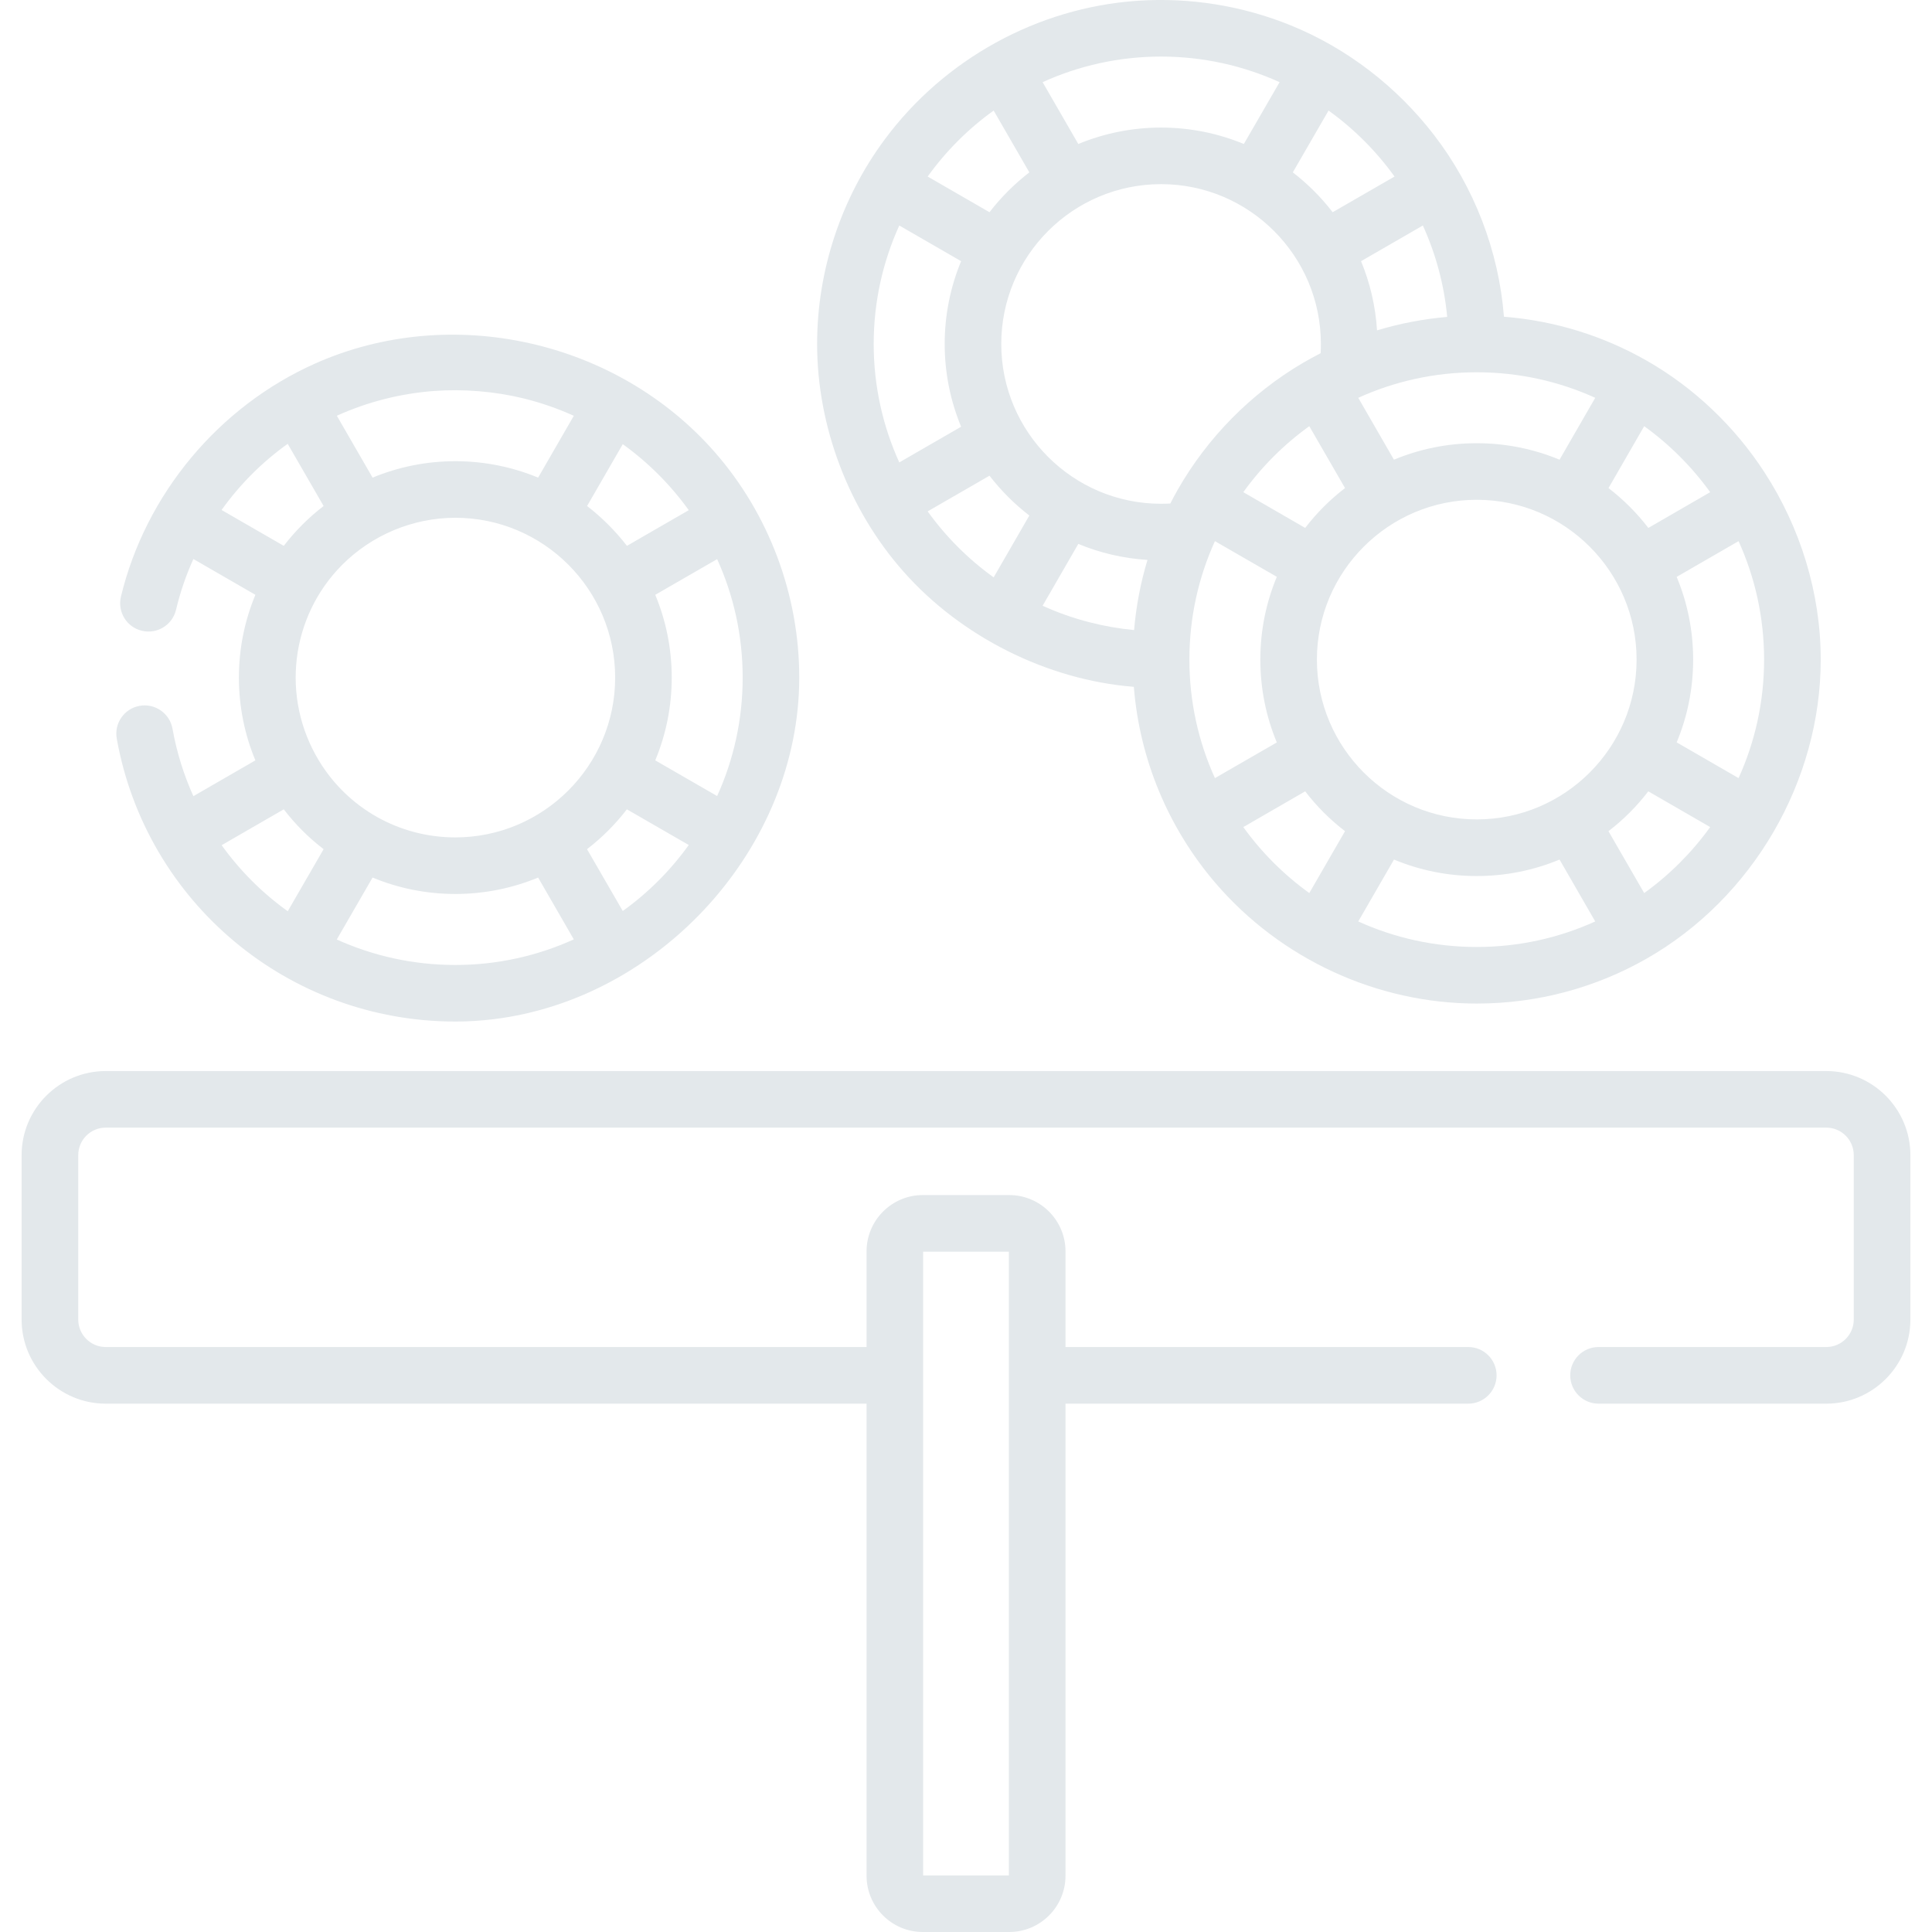 <svg width="32" height="32" viewBox="0 0 32 32" fill="none" xmlns="http://www.w3.org/2000/svg">
<g clip-path="url(#clip0_3383_12928)">
<path d="M30.249 17.74H1.751C0.983 17.74 0.358 18.365 0.358 19.133V21.856C0.358 22.624 0.983 23.249 1.751 23.249H14.353V31.068C14.353 31.582 14.771 32 15.284 32H16.716C17.23 32 17.648 31.582 17.648 31.068V23.249H24.319C24.578 23.249 24.788 23.039 24.788 22.78C24.788 22.521 24.578 22.311 24.319 22.311H17.648V20.726C17.648 20.212 17.23 19.794 16.716 19.794H15.284C14.771 19.794 14.353 20.212 14.353 20.726V22.311H1.751C1.5 22.311 1.296 22.107 1.296 21.856V19.133C1.296 18.881 1.5 18.677 1.751 18.677H30.249C30.5 18.677 30.704 18.881 30.704 19.133V21.856C30.704 22.107 30.5 22.311 30.249 22.311H26.477C26.218 22.311 26.008 22.521 26.008 22.78C26.008 23.039 26.218 23.249 26.477 23.249H30.249C31.017 23.249 31.642 22.624 31.642 21.856V19.133C31.642 18.365 31.017 17.74 30.249 17.74ZM15.29 20.732H16.71V31.063H15.29V20.732Z" fill="#E3E8EB"/>
<path d="M11.838 7.488C10.214 5.635 7.473 5.018 5.22 6.021C3.629 6.73 2.415 8.176 2.003 9.882C1.943 10.134 2.097 10.387 2.349 10.447C2.601 10.508 2.854 10.354 2.915 10.102C2.985 9.808 3.082 9.526 3.203 9.259L4.23 9.852C4.054 10.275 3.957 10.738 3.957 11.223C3.957 11.709 4.054 12.172 4.23 12.594L3.203 13.187C3.045 12.837 2.927 12.462 2.857 12.069C2.811 11.815 2.567 11.645 2.313 11.691C2.058 11.736 1.888 11.98 1.934 12.235C2.421 14.95 4.779 16.92 7.542 16.92C7.751 16.92 7.96 16.907 8.168 16.882C10.944 16.547 13.238 14.028 13.238 11.223C13.239 9.858 12.738 8.515 11.838 7.488ZM10.315 7.357C10.736 7.66 11.105 8.029 11.408 8.45L10.384 9.041C10.193 8.794 9.971 8.572 9.724 8.381L10.315 7.357ZM10.189 11.223C10.189 12.682 9.001 13.87 7.542 13.87C6.612 13.87 5.763 13.389 5.285 12.603C4.647 11.554 4.812 10.217 5.664 9.359C6.158 8.861 6.84 8.576 7.542 8.576C9.001 8.576 10.189 9.763 10.189 11.223ZM7.187 6.476C7.673 6.44 8.191 6.482 8.664 6.597C8.667 6.598 8.67 6.598 8.673 6.599C8.961 6.67 9.239 6.767 9.504 6.887L8.913 7.911C8.49 7.736 8.027 7.639 7.542 7.639C7.056 7.639 6.593 7.736 6.171 7.911L5.579 6.886C6.085 6.657 6.63 6.518 7.187 6.476ZM3.67 8.447C3.974 8.022 4.344 7.652 4.765 7.351L5.36 8.381C5.112 8.572 4.89 8.794 4.7 9.041L3.67 8.447ZM4.766 15.093C4.345 14.792 3.975 14.422 3.671 13.999L4.7 13.405C4.89 13.653 5.112 13.875 5.36 14.065L4.766 15.093ZM7.542 15.983C6.845 15.983 6.179 15.833 5.578 15.561L6.171 14.535C6.593 14.71 7.056 14.807 7.542 14.807C8.027 14.807 8.49 14.71 8.913 14.535L9.504 15.559C8.905 15.831 8.241 15.983 7.542 15.983ZM10.315 15.089L9.723 14.065C9.971 13.874 10.193 13.652 10.383 13.405L11.408 13.996C11.105 14.417 10.736 14.787 10.315 15.089ZM10.853 12.594C11.029 12.171 11.126 11.708 11.126 11.223C11.126 10.738 11.029 10.275 10.853 9.852L11.878 9.261C12.15 9.859 12.301 10.524 12.301 11.223C12.301 11.922 12.15 12.587 11.878 13.185L10.853 12.594Z" fill="#E3E8EB"/>
<path d="M29.226 7.824C28.734 7.065 28.057 6.419 27.27 5.971C26.564 5.569 25.763 5.313 24.91 5.246C24.825 4.156 24.416 3.096 23.749 2.232C23.134 1.435 22.312 0.799 21.379 0.42C20.573 0.093 19.705 -0.046 18.837 0.013C17.184 0.127 15.638 0.98 14.652 2.312C13.931 3.284 13.534 4.483 13.534 5.697C13.534 7.065 14.059 8.445 14.966 9.469C15.917 10.544 17.343 11.263 18.78 11.376C18.875 12.575 19.35 13.714 20.133 14.627C21.21 15.882 22.804 16.622 24.46 16.622C25.48 16.622 26.439 16.353 27.268 15.881C29.029 14.879 30.157 12.939 30.157 10.925C30.157 9.823 29.82 8.739 29.226 7.824ZM27.233 7.059C27.654 7.362 28.023 7.732 28.326 8.152L27.302 8.744C27.111 8.496 26.889 8.274 26.642 8.084L27.233 7.059ZM24.459 8.278C25.919 8.278 27.107 9.466 27.107 10.925C27.107 12.385 25.919 13.572 24.459 13.572C23 13.572 21.812 12.385 21.812 10.925C21.812 9.466 23 8.278 24.459 8.278ZM21.618 8.744L20.593 8.152C20.896 7.731 21.265 7.362 21.686 7.059L22.278 8.084C22.03 8.274 21.808 8.496 21.618 8.744ZM26.422 6.589L25.831 7.614C25.408 7.438 24.945 7.341 24.459 7.341C23.974 7.341 23.511 7.438 23.088 7.614L22.497 6.589C23.096 6.317 23.76 6.166 24.459 6.166C25.159 6.166 25.823 6.317 26.422 6.589ZM23.567 3.735C23.78 4.204 23.92 4.714 23.97 5.249C23.57 5.284 23.181 5.359 22.808 5.472C22.783 5.069 22.691 4.683 22.543 4.326L23.567 3.735ZM22.005 1.831C22.425 2.133 22.795 2.503 23.098 2.924L22.073 3.515C21.883 3.268 21.661 3.046 21.413 2.855L22.005 1.831ZM19.231 0.937C19.93 0.937 20.595 1.089 21.194 1.361L20.602 2.385C20.18 2.21 19.716 2.113 19.231 2.113C18.746 2.113 18.283 2.21 17.86 2.385L17.269 1.361C17.867 1.089 18.532 0.937 19.231 0.937ZM16.458 1.831L17.049 2.855C16.802 3.046 16.58 3.268 16.389 3.515L15.365 2.924C15.668 2.503 16.037 2.133 16.458 1.831ZM14.895 7.659C14.623 7.061 14.471 6.396 14.471 5.697C14.471 4.998 14.623 4.333 14.895 3.735L15.919 4.326C15.744 4.748 15.647 5.212 15.647 5.697C15.647 6.182 15.744 6.645 15.919 7.068L14.895 7.659ZM16.458 9.563C16.037 9.261 15.668 8.891 15.365 8.47L16.389 7.879C16.58 8.126 16.802 8.348 17.049 8.539L16.458 9.563ZM18.784 10.436C18.534 10.412 18.288 10.369 18.047 10.307C17.777 10.238 17.517 10.146 17.269 10.033L17.86 9.009C18.217 9.157 18.603 9.249 19.006 9.274C18.893 9.647 18.818 10.035 18.784 10.436ZM19.384 8.34C19.333 8.342 19.282 8.344 19.231 8.344C17.771 8.344 16.584 7.157 16.584 5.697C16.584 4.237 17.771 3.05 19.231 3.05C20.691 3.05 21.878 4.237 21.878 5.697C21.878 5.748 21.877 5.799 21.874 5.85C21.773 5.901 21.669 5.959 21.575 6.014C20.718 6.519 19.999 7.248 19.506 8.113C19.464 8.187 19.423 8.263 19.384 8.34ZM20.123 12.888C19.851 12.289 19.7 11.625 19.7 10.925C19.7 10.226 19.851 9.562 20.123 8.963L21.148 9.554C20.972 9.977 20.875 10.44 20.875 10.925C20.875 11.411 20.972 11.874 21.148 12.297L20.123 12.888ZM21.686 14.792C21.266 14.489 20.896 14.12 20.593 13.699L21.618 13.107C21.808 13.355 22.03 13.577 22.278 13.767L21.686 14.792ZM24.459 15.685C23.76 15.685 23.096 15.534 22.497 15.262L23.089 14.237C23.511 14.413 23.974 14.51 24.459 14.51C24.945 14.51 25.408 14.413 25.831 14.237L26.422 15.262C25.823 15.534 25.159 15.685 24.459 15.685ZM27.233 14.792L26.641 13.767C26.889 13.577 27.111 13.355 27.301 13.107L28.326 13.699C28.023 14.119 27.654 14.489 27.233 14.792ZM28.796 12.888L27.771 12.296C27.947 11.874 28.044 11.411 28.044 10.925C28.044 10.44 27.947 9.977 27.771 9.555L28.796 8.963C29.068 9.562 29.219 10.226 29.219 10.925C29.219 11.625 29.068 12.289 28.796 12.888Z" fill="#E3E8EB"/>
</g>
<defs>
<clipPath id="clip0_3383_12928">
<rect width="32" height="32" fill="white"/>
</clipPath>
</defs>
</svg>
